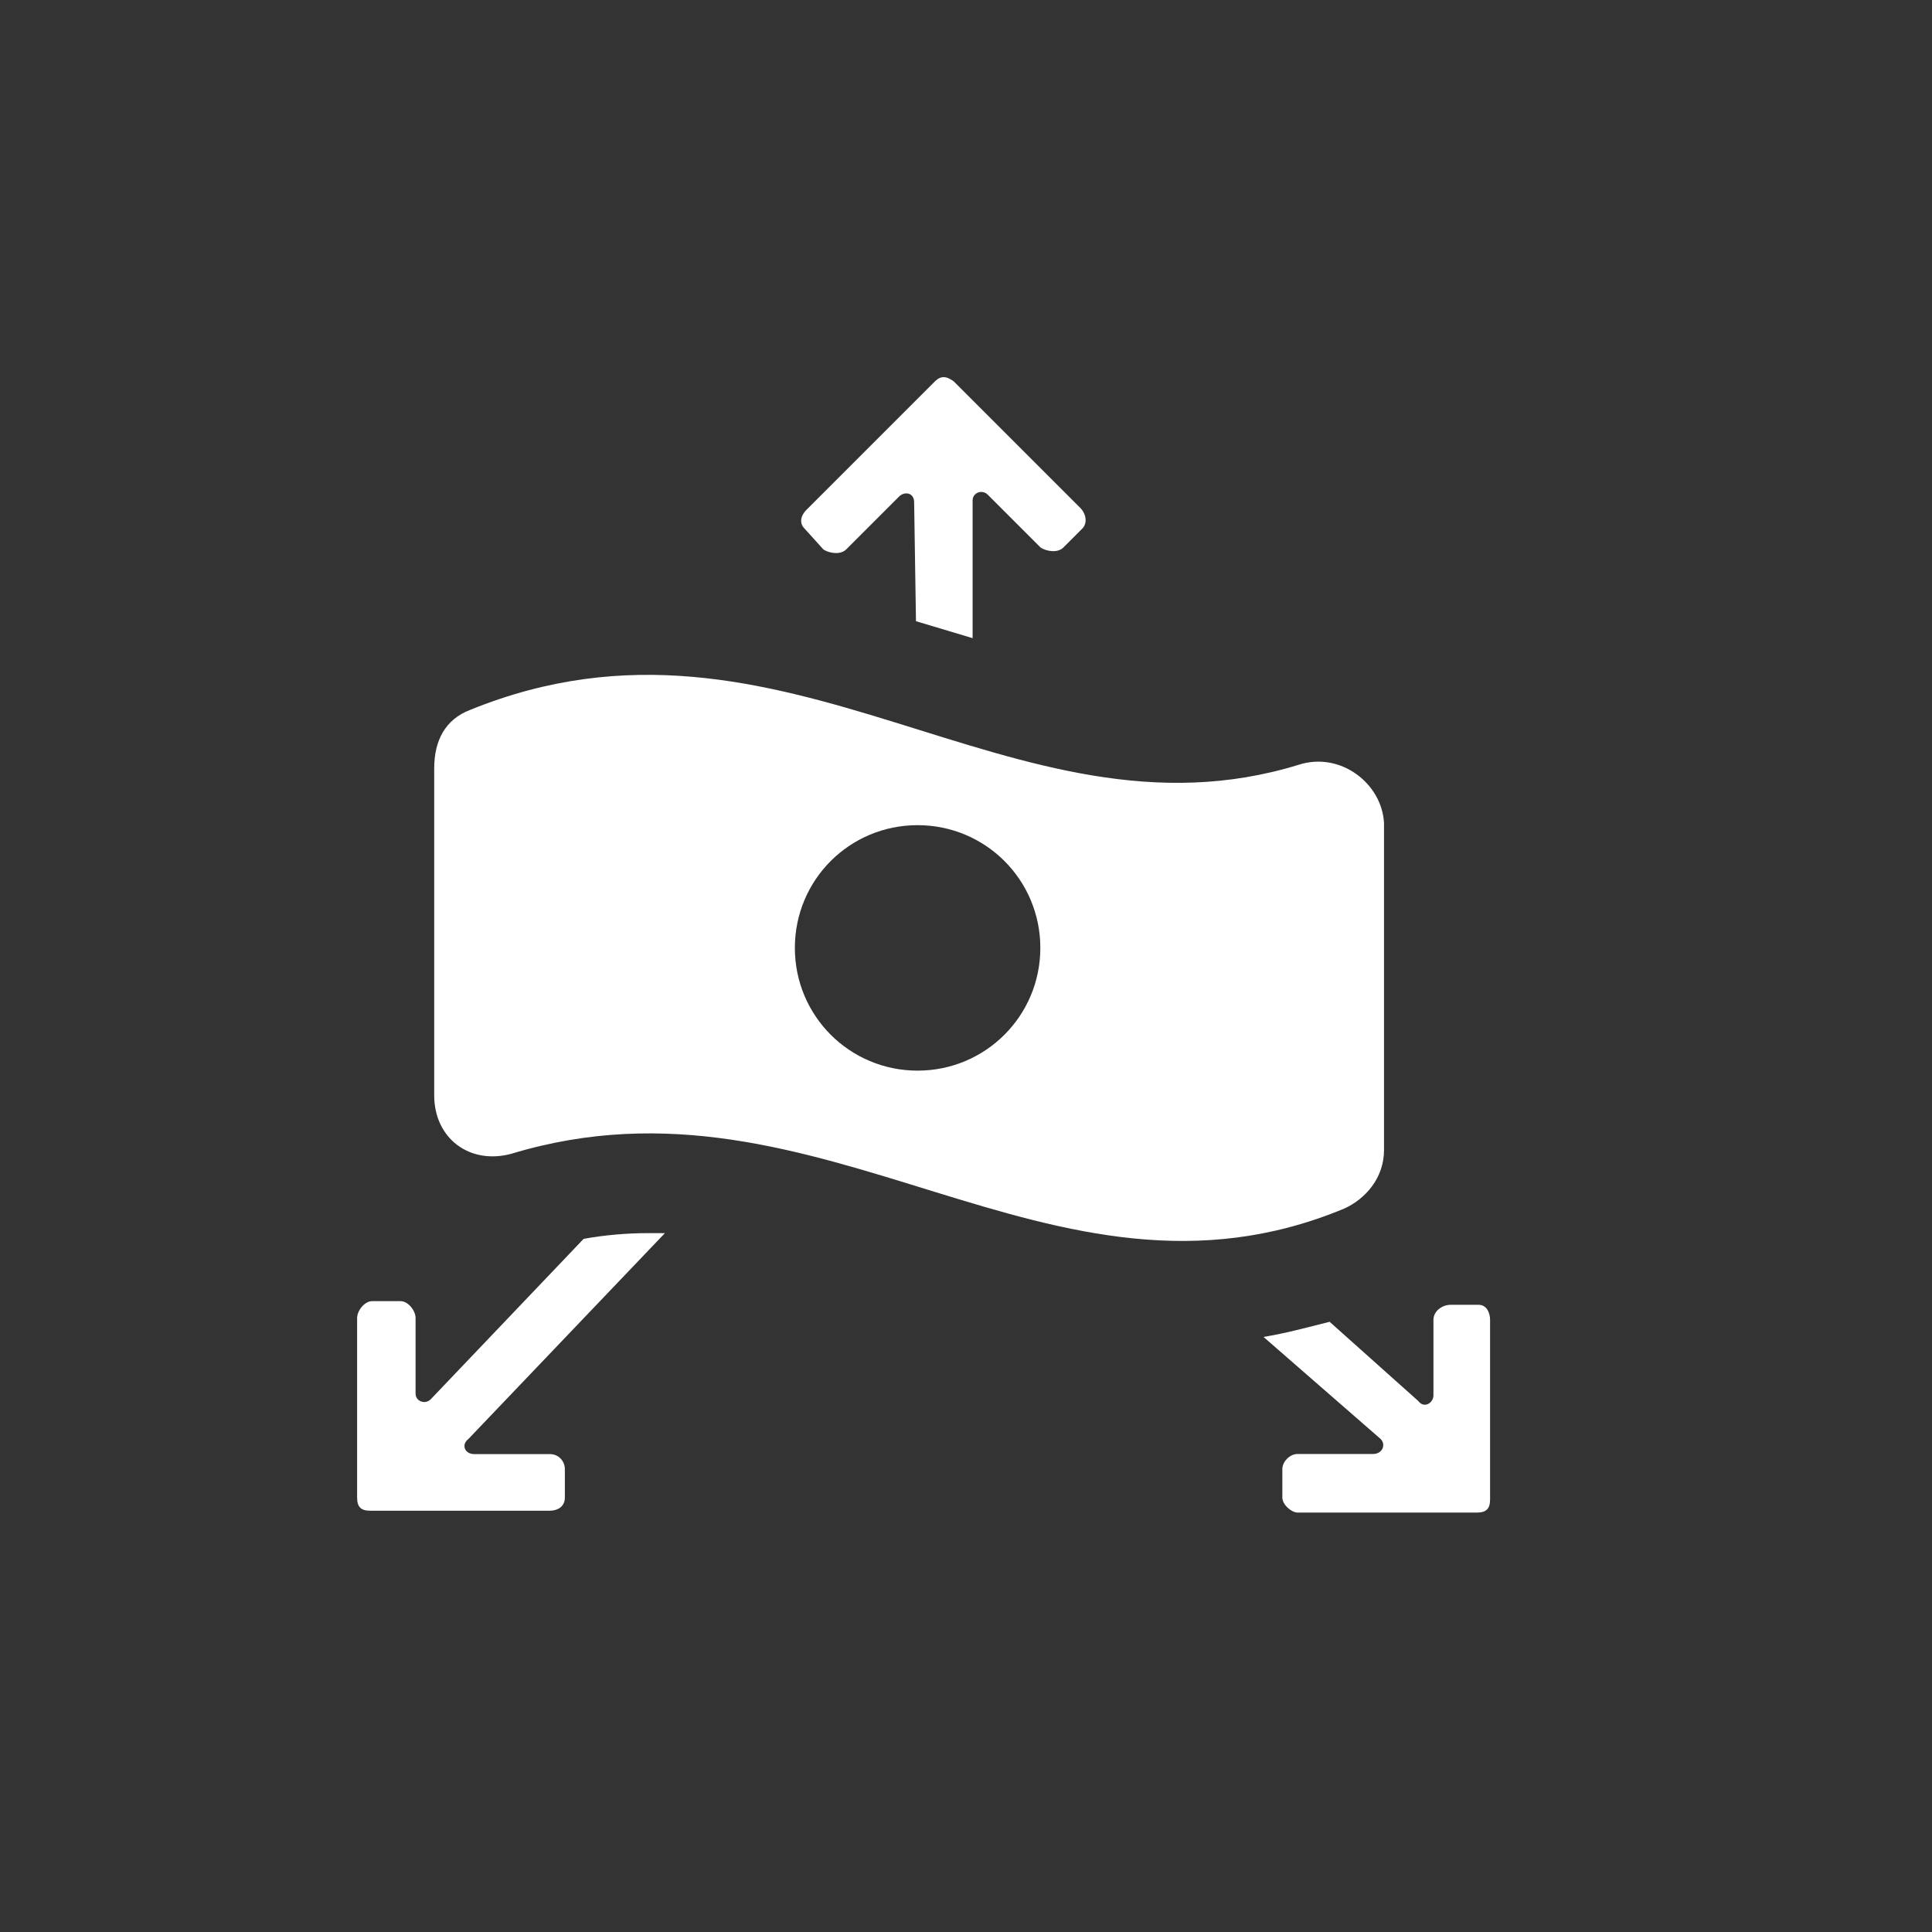 <svg width="19" height="19" viewBox="0 0 19 19" fill="none" xmlns="http://www.w3.org/2000/svg">
<rect x="0" y="0" width="19" height="19" fill="#333333" stroke="none"/>
<path d="M5.74 12.183L4.236 13.761C4.18 13.817 4.087 13.78 4.087 13.706V12.963C4.087 12.888 4.013 12.796 3.939 12.796H3.66C3.586 12.796 3.512 12.888 3.512 12.963V14.727C3.512 14.82 3.549 14.857 3.642 14.857H5.406C5.48 14.857 5.555 14.82 5.555 14.727V14.448C5.555 14.374 5.499 14.3 5.406 14.3H4.663C4.57 14.3 4.533 14.207 4.607 14.151L6.539 12.127C6.483 12.127 6.427 12.127 6.372 12.127C6.167 12.127 5.945 12.146 5.74 12.183Z" fill="white"/>
<path d="M13.577 14.151C13.633 14.206 13.596 14.299 13.503 14.299H12.76C12.686 14.299 12.611 14.373 12.611 14.448V14.726C12.611 14.801 12.704 14.875 12.76 14.875H14.524C14.617 14.875 14.654 14.838 14.654 14.745V12.981C14.654 12.906 14.617 12.832 14.543 12.832H14.264C14.19 12.832 14.097 12.888 14.097 12.981V13.723C14.097 13.798 14.004 13.854 13.949 13.779L13.076 12.999C12.853 13.055 12.649 13.111 12.426 13.148L13.577 14.151Z" fill="white"/>
<path d="M12.775 7.52C9.952 8.393 7.724 5.719 4.622 6.982C4.381 7.075 4.27 7.279 4.27 7.558V10.771C4.27 11.198 4.622 11.458 5.031 11.346C8.095 10.418 10.324 13.092 13.221 11.885C13.425 11.792 13.611 11.588 13.611 11.309V8.096C13.592 7.706 13.184 7.39 12.775 7.52ZM9.024 10.529C8.355 10.529 7.817 9.99 7.817 9.322C7.817 8.653 8.355 8.115 9.024 8.115C9.692 8.115 10.231 8.653 10.231 9.322C10.231 9.99 9.692 10.529 9.024 10.529Z" fill="white"/>
<path d="M8.99 4.939C8.99 4.846 8.897 4.828 8.841 4.884L8.321 5.404C8.265 5.459 8.154 5.441 8.098 5.404L7.913 5.199C7.857 5.144 7.875 5.069 7.931 5.014L9.194 3.751C9.25 3.695 9.305 3.695 9.38 3.751L10.624 4.995C10.68 5.051 10.698 5.144 10.643 5.199L10.457 5.385C10.401 5.441 10.29 5.422 10.234 5.385L9.714 4.865C9.658 4.809 9.565 4.846 9.565 4.921V6.276C9.38 6.221 9.194 6.165 9.008 6.109L8.99 4.939Z" fill="white"/>
</svg>
